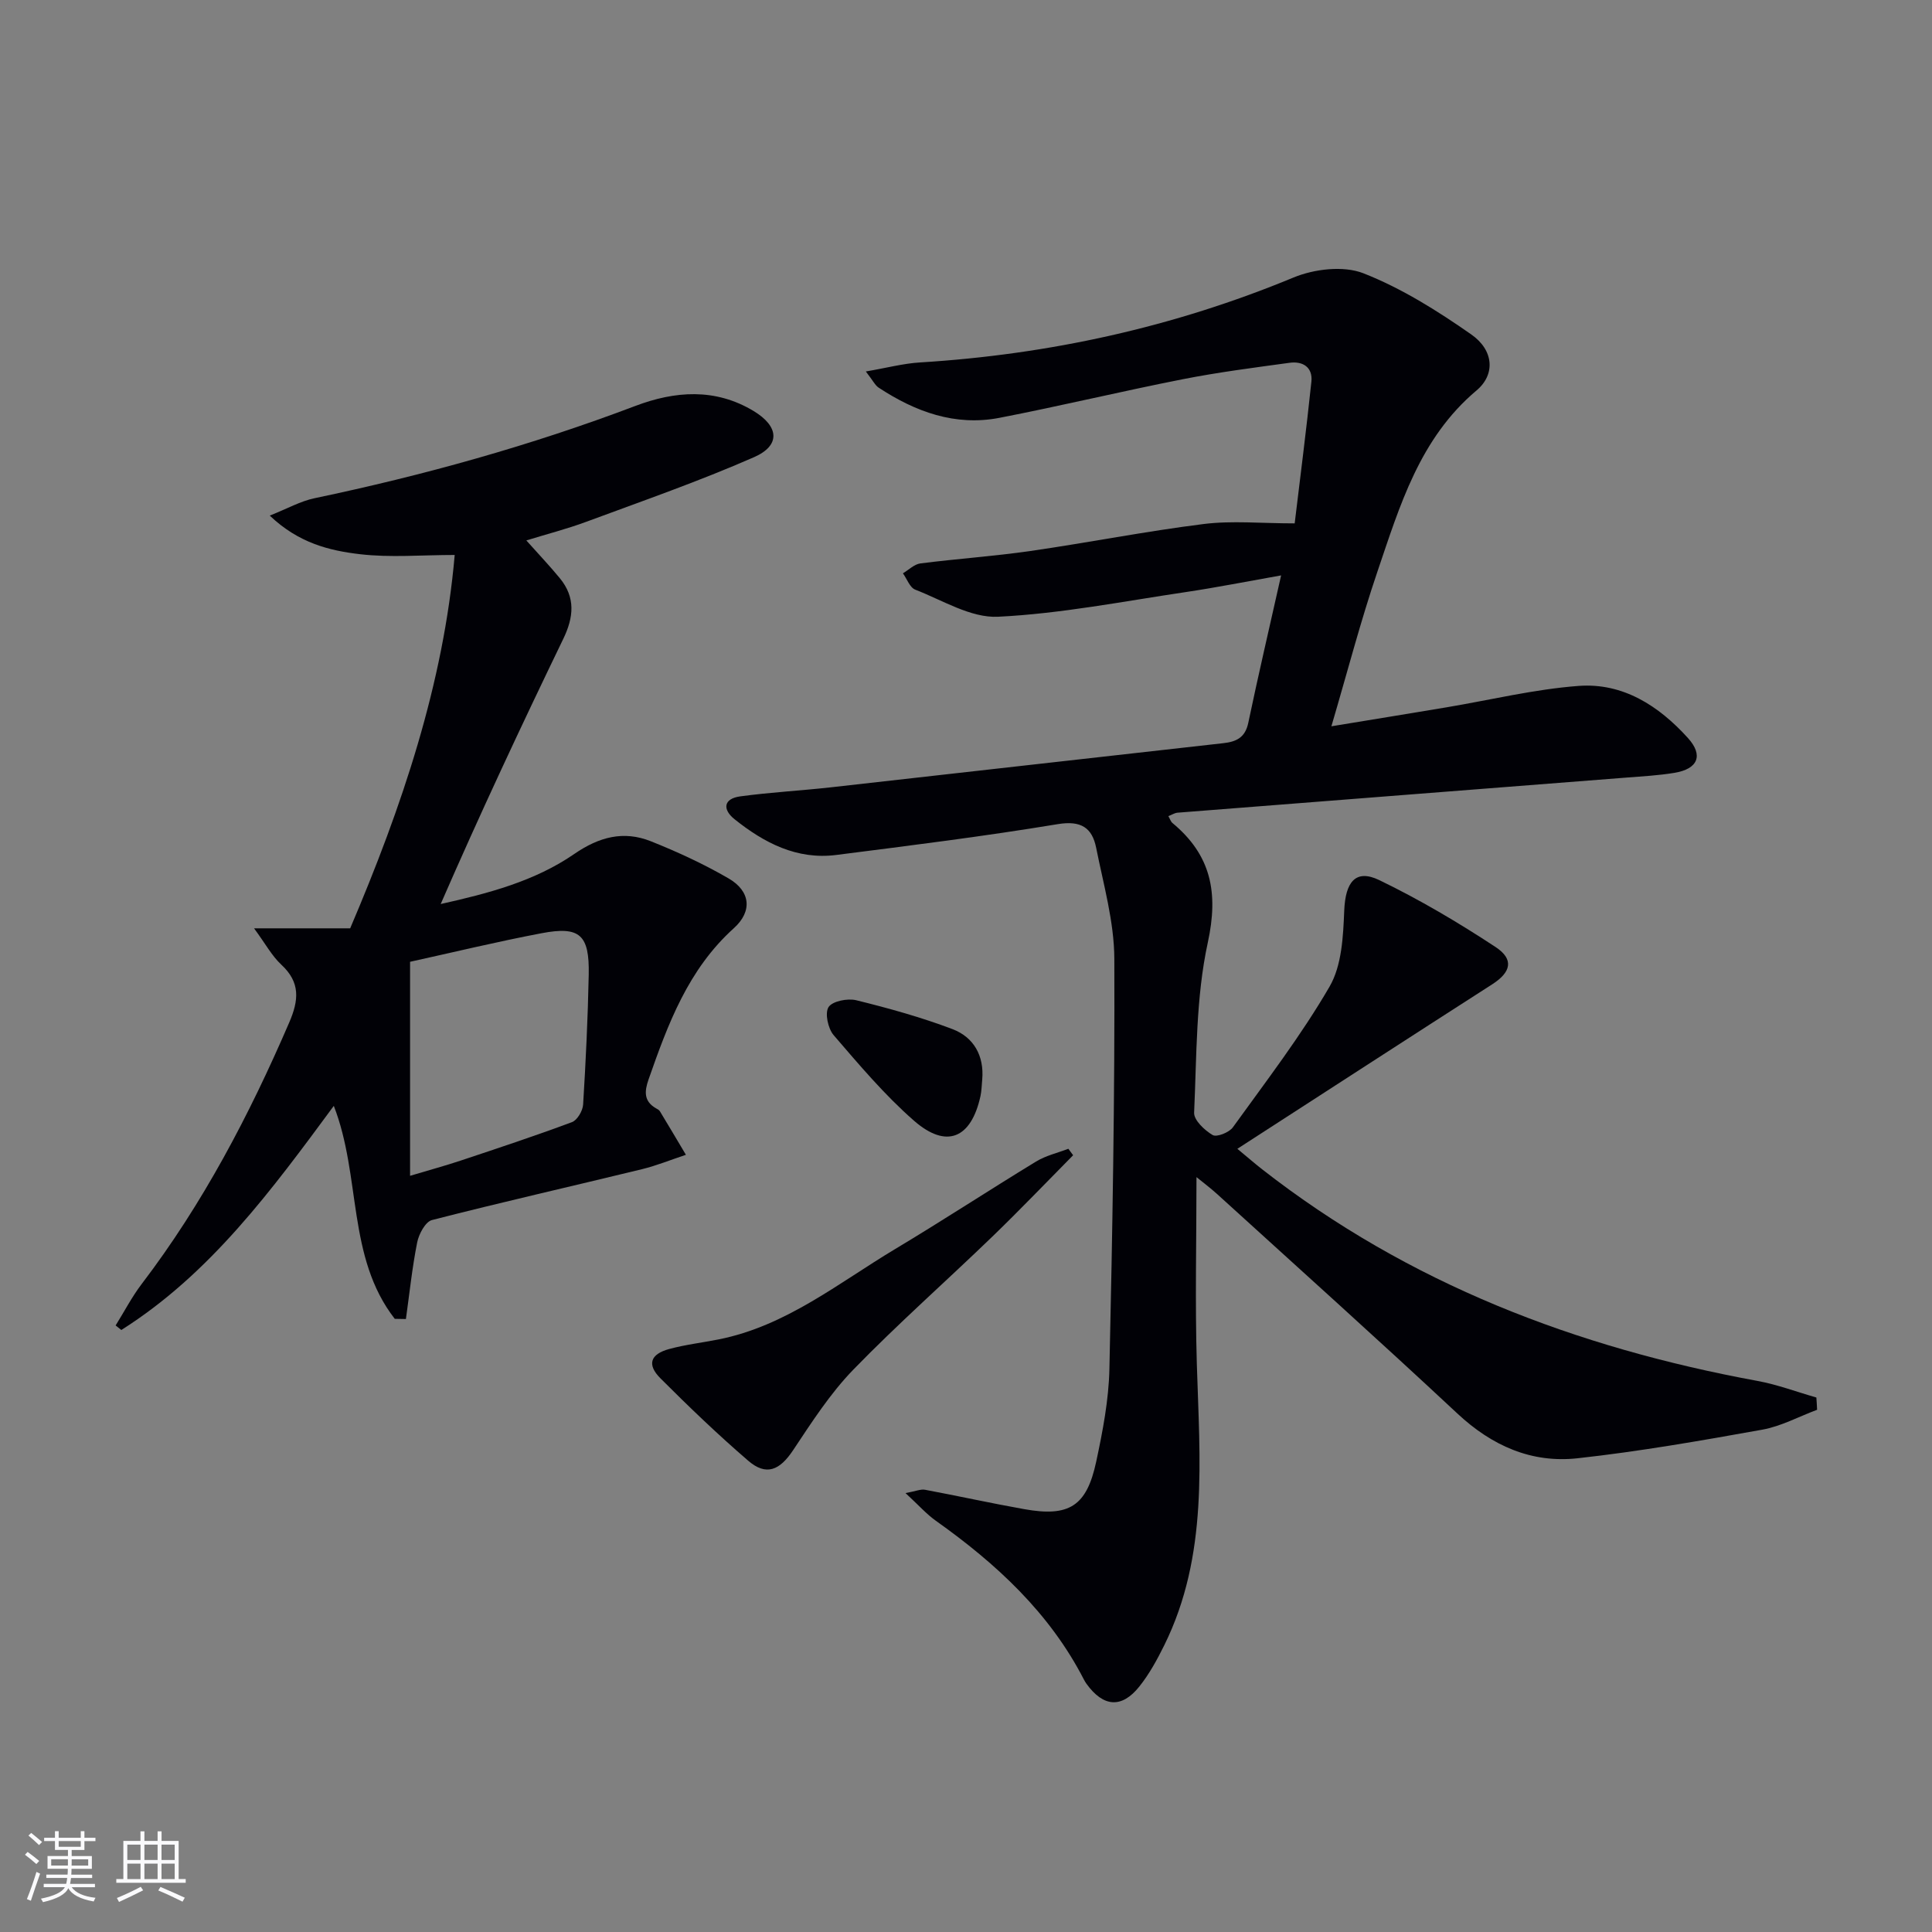 <svg enable-background="new 0 0 400 400" viewBox="0 0 400 400" xmlns="http://www.w3.org/2000/svg"><rect x="0" y="0" width="400" height="400" fill="#808080" stroke="none"/><g fill="#010106"><path d="m376.21 291.88c-3.78 1.41-7.45 3.42-11.36 4.12-12.69 2.28-25.43 4.51-38.24 5.92-9.53 1.05-17.73-2.59-24.87-9.26-16.43-15.34-33.16-30.35-49.79-45.48-1.3-1.18-2.72-2.24-4.23-3.47 0 13.19-.31 25.93.07 38.66.59 19.79 2.45 39.67-6.75 58.28-1.47 2.97-3.09 5.94-5.14 8.51-3.66 4.6-7.47 4.28-10.95-.54-.19-.27-.37-.56-.52-.85-7.12-13.86-18.18-24.04-30.67-32.91-1.97-1.4-3.61-3.27-6.28-5.73 2.12-.39 3.14-.86 4.04-.69 6.85 1.28 13.66 2.79 20.52 4.01 9.31 1.67 12.94-.59 14.92-9.84 1.35-6.31 2.59-12.76 2.73-19.17.63-28.3 1.13-56.61 1.02-84.91-.03-7.68-2.24-15.37-3.76-23-.83-4.14-3.11-5.7-7.95-4.9-15.22 2.52-30.55 4.43-45.86 6.38-8.15 1.04-14.94-2.5-21.06-7.4-2.54-2.03-2.3-4.26 1.18-4.73 6.25-.85 12.56-1.18 18.82-1.88 27.06-3.02 54.11-6.12 81.17-9.13 2.73-.3 4.55-1.16 5.19-4.2 2.07-9.88 4.37-19.71 6.8-30.54-7.12 1.26-13.37 2.5-19.66 3.44-12.96 1.92-25.9 4.48-38.94 5.12-5.63.28-11.5-3.42-17.15-5.61-1.12-.43-1.71-2.22-2.55-3.38 1.2-.71 2.35-1.89 3.62-2.05 7.57-.97 15.21-1.48 22.76-2.57 11.99-1.73 23.89-4.09 35.9-5.59 5.87-.73 11.9-.13 18.83-.13 1.13-9.38 2.41-19.35 3.46-29.34.31-2.99-1.78-4.28-4.5-3.91-7.39 1.01-14.8 1.96-22.11 3.4-12.7 2.5-25.29 5.54-37.99 8-9.17 1.77-17.4-1.26-24.99-6.25-.75-.49-1.18-1.46-2.66-3.35 4.33-.74 7.75-1.66 11.21-1.87 26.74-1.65 52.51-7.3 77.33-17.58 4.3-1.78 10.35-2.5 14.48-.88 7.9 3.1 15.33 7.77 22.34 12.67 4.66 3.26 5.02 8.28 1.08 11.59-11.79 9.92-15.89 23.89-20.53 37.54-3.46 10.18-6.17 20.62-9.52 31.99 8.52-1.4 16.16-2.64 23.8-3.92 9.13-1.53 18.2-3.75 27.39-4.44 9.17-.68 16.6 4.12 22.63 10.79 3.24 3.58 2.09 6.41-2.81 7.21-3.27.54-6.61.72-9.92.98-30.98 2.43-61.97 4.83-92.95 7.27-.6.05-1.18.44-1.89.71.35.61.49 1.13.84 1.42 8 6.64 9.58 14.39 7.32 24.77-2.48 11.41-2.29 23.43-2.83 35.21-.07 1.54 2.17 3.65 3.84 4.63.84.49 3.42-.53 4.19-1.61 6.89-9.56 14.11-18.96 20.01-29.12 2.55-4.39 2.82-10.42 3.04-15.75.24-5.87 2.32-8.68 7.26-6.3 8.32 4.02 16.35 8.77 24.07 13.85 3.9 2.57 3.17 5.23-.66 7.7-17.32 11.11-34.58 22.31-52.8 34.08 2.5 2.07 3.79 3.2 5.13 4.24 30.32 23.68 65.08 36.93 102.58 43.82 4.13.76 8.11 2.27 12.17 3.43.07.87.11 1.7.15 2.54z"/><path d="m81.73 273.05c-9.95-12.79-6.91-29.43-12.62-44.09-12.87 17.45-25.57 34.76-43.99 46.4-.39-.31-.79-.63-1.18-.94 1.79-2.87 3.36-5.91 5.4-8.59 12.68-16.64 22.28-34.98 30.54-54.13 2-4.64 2.33-8.3-1.64-11.98-1.95-1.81-3.26-4.29-5.64-7.52h19.9c10.71-25.11 19.34-50.67 21.64-77.3-6.87 0-13.32.58-19.62-.16-6.31-.74-12.69-2.29-18.67-7.99 3.68-1.46 6.38-3 9.28-3.6 22.61-4.74 44.78-10.91 66.4-19.1 8.18-3.1 16.54-3.76 24.52 1.06 5.22 3.16 5.62 7.1.07 9.54-11.35 4.98-23.1 9.07-34.74 13.38-3.99 1.48-8.13 2.54-12.41 3.86 2.57 2.88 4.86 5.29 6.96 7.85 3.25 3.97 2.86 8.04.69 12.53-8.74 18.08-17.26 36.26-25.38 54.9 9.9-2.21 19.48-4.73 27.65-10.36 5.15-3.55 10.22-4.88 15.85-2.64 5.52 2.2 10.98 4.72 16.11 7.7 4.52 2.62 4.99 6.78 1.09 10.3-9.46 8.52-13.65 19.84-17.67 31.34-.86 2.47-.99 4.5 1.56 5.96.29.16.63.33.79.6 1.82 3 3.6 6.01 5.39 9.02-3.03 1-6.01 2.22-9.1 2.98-14.49 3.53-29.04 6.82-43.48 10.53-1.36.35-2.72 2.91-3.06 4.64-1.04 5.23-1.59 10.56-2.33 15.85-.77 0-1.54-.02-2.31-.04zm3.17-73.92v44.31c4.14-1.24 7.32-2.1 10.44-3.14 7.72-2.57 15.45-5.13 23.07-7.97 1.11-.41 2.24-2.35 2.32-3.65.55-8.96.98-17.92 1.16-26.9.16-8.25-1.84-10.07-9.74-8.57-9.28 1.76-18.46 3.99-27.25 5.92z"/><path d="m222.18 239.18c-5.56 5.62-11.03 11.34-16.71 16.83-9.56 9.23-19.55 18.04-28.81 27.57-4.79 4.94-8.61 10.89-12.45 16.66-2.78 4.18-5.56 5.41-9.31 2.18-6.29-5.42-12.3-11.18-18.17-17.06-2.83-2.84-2.1-4.99 1.81-6.06 3.35-.91 6.83-1.31 10.24-1.99 13.95-2.77 24.79-11.66 36.55-18.71 9.82-5.88 19.4-12.16 29.18-18.12 2.02-1.23 4.45-1.78 6.68-2.64.34.46.67.9.99 1.34z"/><path d="m203.36 223.5c-.12 1.16-.12 2.34-.37 3.47-1.93 8.75-7.04 10.94-13.77 5.05-6.07-5.31-11.34-11.57-16.62-17.7-1.17-1.36-1.86-4.56-1.06-5.81.8-1.24 3.95-1.86 5.74-1.42 6.74 1.66 13.47 3.53 19.95 5.99 4.37 1.67 6.55 5.5 6.13 10.42z"/></g><path d="m5.17 384 .55-.58c.85.61 1.65 1.24 2.4 1.87l-.59.64c-.83-.73-1.62-1.38-2.36-1.93m1.22 9.53-.82-.34c.71-1.76 1.37-3.64 1.98-5.63.24.13.5.25.76.36-.6 1.67-1.24 3.54-1.92 5.61m-.5-13.5.57-.54c.56.44 1.31 1.06 2.26 1.87l-.64.64c-.68-.66-1.41-1.32-2.19-1.97m3.25.46h2.24v-1.36h.77v1.36h4.57v-1.36h.76v1.36h2.28v.69h-2.28v1.84h-2.64v1.26h4.18v2.64h-4.21c0 .45-.02.86-.05 1.21h4.32v.69h-4.38c-.04.34-.1.75-.19 1.22h5.15v.69h-4.82c.87 1.19 2.51 1.92 4.93 2.19-.17.32-.3.57-.37.76-2.77-.49-4.52-1.41-5.26-2.76-.56 1.26-2.3 2.23-5.24 2.9-.12-.24-.26-.48-.43-.72 2.73-.55 4.38-1.34 4.96-2.38h-4.38v-.69h4.65c.1-.38.17-.79.21-1.22h-4.32v-.69h4.4c.03-.34.05-.75.05-1.21h-4.2v-2.64h4.23v-1.26h-2.69v-1.84h-2.24zm1.46 4.46v1.29h3.45c.01-.4.02-.57.01-.53v-.32-.45h-3.46zm1.55-2.59h4.57v-1.19h-4.57zm6.11 2.59h-3.42v.77c-.01.19-.01.37-.02.53h3.44z" fill="#fafafc"/><path d="m32.63 379.16h.82v1.98h3.54v7.89h1.46v.78h-14.37v-.78h1.46v-7.89h3.54v-1.98h.82v1.98h2.73zm-3.49 11.48.5.73c-1.61.82-3.28 1.63-5 2.41-.13-.27-.28-.55-.44-.82 1.75-.72 3.4-1.49 4.94-2.32m-2.78-5.55h2.73v-3.18h-2.73zm0 3.95h2.73v-3.2h-2.73zm3.54-3.95h2.73v-3.18h-2.73zm0 3.95h2.73v-3.2h-2.73zm7.89 4.68c-1.84-.92-3.51-1.7-5.02-2.32l.45-.73c1.89.8 3.57 1.55 5.04 2.23zm-1.62-11.81h-2.73v3.18h2.73zm-2.73 7.13h2.73v-3.2h-2.73z" fill="#fafafc"/></svg>